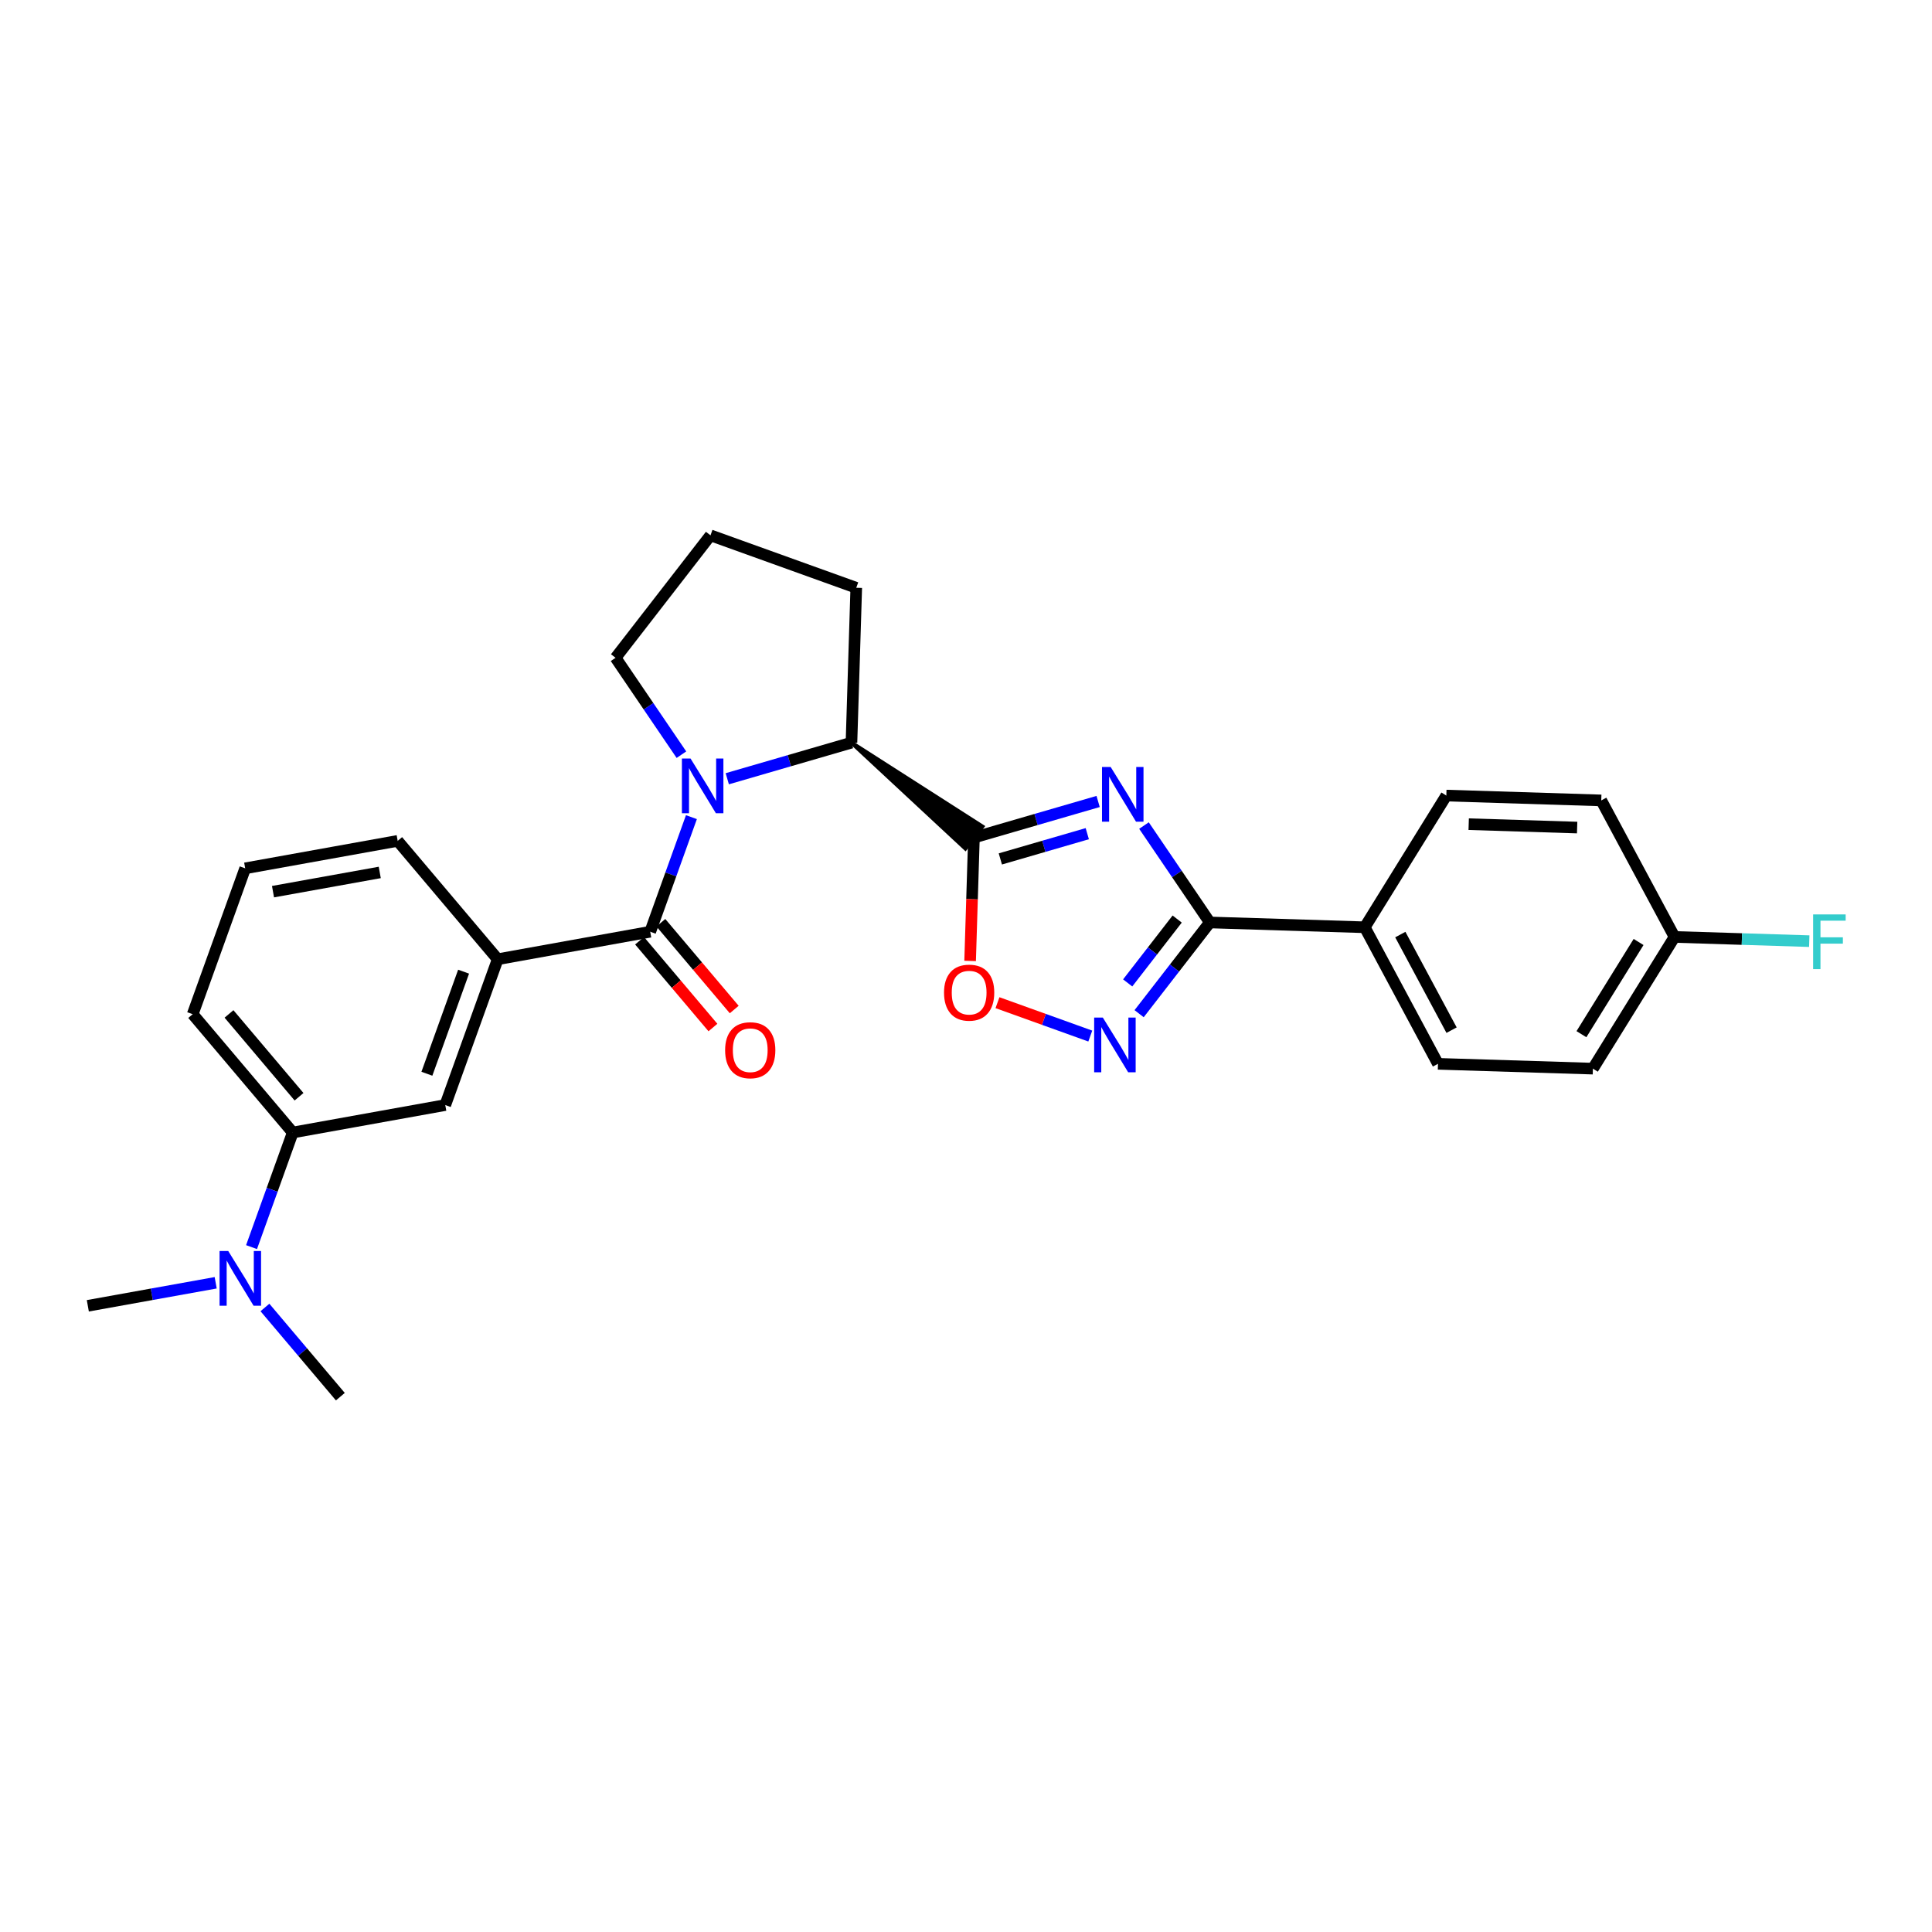 <?xml version='1.0' encoding='iso-8859-1'?>
<svg version='1.1' baseProfile='full'
              xmlns='http://www.w3.org/2000/svg'
                      xmlns:rdkit='http://www.rdkit.org/xml'
                      xmlns:xlink='http://www.w3.org/1999/xlink'
                  xml:space='preserve'
width='1000px' height='1000px' viewBox='0 0 1000 1000'>
<!-- END OF HEADER -->
<rect style='opacity:1.0;fill:#FFFFFF;stroke:none' width='1000' height='1000' x='0' y='0'> </rect>
<path class='bond-0' d='M 568.389,414.844 L 536.247,424.181' style='fill:none;fill-rule:evenodd;stroke:#0000FF;stroke-width:6px;stroke-linecap:butt;stroke-linejoin:miter;stroke-opacity:1' />
<path class='bond-0' d='M 536.247,424.181 L 504.105,433.518' style='fill:none;fill-rule:evenodd;stroke:#000000;stroke-width:6px;stroke-linecap:butt;stroke-linejoin:miter;stroke-opacity:1' />
<path class='bond-0' d='M 562.773,431.509 L 540.274,438.045' style='fill:none;fill-rule:evenodd;stroke:#0000FF;stroke-width:6px;stroke-linecap:butt;stroke-linejoin:miter;stroke-opacity:1' />
<path class='bond-0' d='M 540.274,438.045 L 517.775,444.581' style='fill:none;fill-rule:evenodd;stroke:#000000;stroke-width:6px;stroke-linecap:butt;stroke-linejoin:miter;stroke-opacity:1' />
<path class='bond-2' d='M 592.12,427.306 L 609.165,452.384' style='fill:none;fill-rule:evenodd;stroke:#0000FF;stroke-width:6px;stroke-linecap:butt;stroke-linejoin:miter;stroke-opacity:1' />
<path class='bond-2' d='M 609.165,452.384 L 626.209,477.462' style='fill:none;fill-rule:evenodd;stroke:#000000;stroke-width:6px;stroke-linecap:butt;stroke-linejoin:miter;stroke-opacity:1' />
<path class='bond-5' d='M 504.105,433.518 L 503.118,465.45' style='fill:none;fill-rule:evenodd;stroke:#000000;stroke-width:6px;stroke-linecap:butt;stroke-linejoin:miter;stroke-opacity:1' />
<path class='bond-5' d='M 503.118,465.45 L 502.131,497.381' style='fill:none;fill-rule:evenodd;stroke:#FF0000;stroke-width:6px;stroke-linecap:butt;stroke-linejoin:miter;stroke-opacity:1' />
<path class='bond-6' d='M 440.719,384.393 L 499.683,439.224 L 508.527,427.813 Z' style='fill:#000000;fill-rule:evenodd;fill-opacity:1;stroke:#000000;stroke-width:2px;stroke-linecap:butt;stroke-linejoin:miter;stroke-opacity:1;' />
<path class='bond-1' d='M 376.436,403.081 L 408.578,393.737' style='fill:none;fill-rule:evenodd;stroke:#0000FF;stroke-width:6px;stroke-linecap:butt;stroke-linejoin:miter;stroke-opacity:1' />
<path class='bond-1' d='M 408.578,393.737 L 440.719,384.393' style='fill:none;fill-rule:evenodd;stroke:#000000;stroke-width:6px;stroke-linecap:butt;stroke-linejoin:miter;stroke-opacity:1' />
<path class='bond-3' d='M 357.878,422.951 L 347.214,452.609' style='fill:none;fill-rule:evenodd;stroke:#0000FF;stroke-width:6px;stroke-linecap:butt;stroke-linejoin:miter;stroke-opacity:1' />
<path class='bond-3' d='M 347.214,452.609 L 336.55,482.267' style='fill:none;fill-rule:evenodd;stroke:#000000;stroke-width:6px;stroke-linecap:butt;stroke-linejoin:miter;stroke-opacity:1' />
<path class='bond-15' d='M 352.703,390.622 L 335.66,365.547' style='fill:none;fill-rule:evenodd;stroke:#0000FF;stroke-width:6px;stroke-linecap:butt;stroke-linejoin:miter;stroke-opacity:1' />
<path class='bond-15' d='M 335.66,365.547 L 318.616,340.473' style='fill:none;fill-rule:evenodd;stroke:#000000;stroke-width:6px;stroke-linecap:butt;stroke-linejoin:miter;stroke-opacity:1' />
<path class='bond-4' d='M 626.209,477.462 L 607.907,501.073' style='fill:none;fill-rule:evenodd;stroke:#000000;stroke-width:6px;stroke-linecap:butt;stroke-linejoin:miter;stroke-opacity:1' />
<path class='bond-4' d='M 607.907,501.073 L 589.606,524.683' style='fill:none;fill-rule:evenodd;stroke:#0000FF;stroke-width:6px;stroke-linecap:butt;stroke-linejoin:miter;stroke-opacity:1' />
<path class='bond-4' d='M 609.308,475.701 L 596.497,492.228' style='fill:none;fill-rule:evenodd;stroke:#000000;stroke-width:6px;stroke-linecap:butt;stroke-linejoin:miter;stroke-opacity:1' />
<path class='bond-4' d='M 596.497,492.228 L 583.686,508.756' style='fill:none;fill-rule:evenodd;stroke:#0000FF;stroke-width:6px;stroke-linecap:butt;stroke-linejoin:miter;stroke-opacity:1' />
<path class='bond-9' d='M 626.209,477.462 L 706.39,479.957' style='fill:none;fill-rule:evenodd;stroke:#000000;stroke-width:6px;stroke-linecap:butt;stroke-linejoin:miter;stroke-opacity:1' />
<path class='bond-7' d='M 336.55,482.267 L 257.612,496.495' style='fill:none;fill-rule:evenodd;stroke:#000000;stroke-width:6px;stroke-linecap:butt;stroke-linejoin:miter;stroke-opacity:1' />
<path class='bond-11' d='M 331.037,486.927 L 350.023,509.387' style='fill:none;fill-rule:evenodd;stroke:#000000;stroke-width:6px;stroke-linecap:butt;stroke-linejoin:miter;stroke-opacity:1' />
<path class='bond-11' d='M 350.023,509.387 L 369.009,531.846' style='fill:none;fill-rule:evenodd;stroke:#FF0000;stroke-width:6px;stroke-linecap:butt;stroke-linejoin:miter;stroke-opacity:1' />
<path class='bond-11' d='M 342.062,477.607 L 361.048,500.066' style='fill:none;fill-rule:evenodd;stroke:#000000;stroke-width:6px;stroke-linecap:butt;stroke-linejoin:miter;stroke-opacity:1' />
<path class='bond-11' d='M 361.048,500.066 L 380.034,522.526' style='fill:none;fill-rule:evenodd;stroke:#FF0000;stroke-width:6px;stroke-linecap:butt;stroke-linejoin:miter;stroke-opacity:1' />
<path class='bond-27' d='M 564.331,536.264 L 540.312,527.623' style='fill:none;fill-rule:evenodd;stroke:#0000FF;stroke-width:6px;stroke-linecap:butt;stroke-linejoin:miter;stroke-opacity:1' />
<path class='bond-27' d='M 540.312,527.623 L 516.293,518.983' style='fill:none;fill-rule:evenodd;stroke:#FF0000;stroke-width:6px;stroke-linecap:butt;stroke-linejoin:miter;stroke-opacity:1' />
<path class='bond-20' d='M 440.719,384.393 L 443.198,304.236' style='fill:none;fill-rule:evenodd;stroke:#000000;stroke-width:6px;stroke-linecap:butt;stroke-linejoin:miter;stroke-opacity:1' />
<path class='bond-8' d='M 257.612,496.495 L 230.471,571.976' style='fill:none;fill-rule:evenodd;stroke:#000000;stroke-width:6px;stroke-linecap:butt;stroke-linejoin:miter;stroke-opacity:1' />
<path class='bond-8' d='M 239.956,502.932 L 220.957,555.769' style='fill:none;fill-rule:evenodd;stroke:#000000;stroke-width:6px;stroke-linecap:butt;stroke-linejoin:miter;stroke-opacity:1' />
<path class='bond-21' d='M 257.612,496.495 L 205.84,435.235' style='fill:none;fill-rule:evenodd;stroke:#000000;stroke-width:6px;stroke-linecap:butt;stroke-linejoin:miter;stroke-opacity:1' />
<path class='bond-10' d='M 230.471,571.976 L 151.525,586.188' style='fill:none;fill-rule:evenodd;stroke:#000000;stroke-width:6px;stroke-linecap:butt;stroke-linejoin:miter;stroke-opacity:1' />
<path class='bond-13' d='M 706.39,479.957 L 744.294,550.633' style='fill:none;fill-rule:evenodd;stroke:#000000;stroke-width:6px;stroke-linecap:butt;stroke-linejoin:miter;stroke-opacity:1' />
<path class='bond-13' d='M 724.798,483.735 L 751.331,533.208' style='fill:none;fill-rule:evenodd;stroke:#000000;stroke-width:6px;stroke-linecap:butt;stroke-linejoin:miter;stroke-opacity:1' />
<path class='bond-14' d='M 706.39,479.957 L 748.617,411.783' style='fill:none;fill-rule:evenodd;stroke:#000000;stroke-width:6px;stroke-linecap:butt;stroke-linejoin:miter;stroke-opacity:1' />
<path class='bond-12' d='M 151.525,586.188 L 140.861,615.846' style='fill:none;fill-rule:evenodd;stroke:#000000;stroke-width:6px;stroke-linecap:butt;stroke-linejoin:miter;stroke-opacity:1' />
<path class='bond-12' d='M 140.861,615.846 L 130.197,645.503' style='fill:none;fill-rule:evenodd;stroke:#0000FF;stroke-width:6px;stroke-linecap:butt;stroke-linejoin:miter;stroke-opacity:1' />
<path class='bond-30' d='M 151.525,586.188 L 99.737,524.944' style='fill:none;fill-rule:evenodd;stroke:#000000;stroke-width:6px;stroke-linecap:butt;stroke-linejoin:miter;stroke-opacity:1' />
<path class='bond-30' d='M 154.781,567.68 L 118.529,524.809' style='fill:none;fill-rule:evenodd;stroke:#000000;stroke-width:6px;stroke-linecap:butt;stroke-linejoin:miter;stroke-opacity:1' />
<path class='bond-25' d='M 111.639,663.964 L 78.547,669.922' style='fill:none;fill-rule:evenodd;stroke:#0000FF;stroke-width:6px;stroke-linecap:butt;stroke-linejoin:miter;stroke-opacity:1' />
<path class='bond-25' d='M 78.547,669.922 L 45.455,675.881' style='fill:none;fill-rule:evenodd;stroke:#000000;stroke-width:6px;stroke-linecap:butt;stroke-linejoin:miter;stroke-opacity:1' />
<path class='bond-26' d='M 137.129,676.743 L 156.647,699.828' style='fill:none;fill-rule:evenodd;stroke:#0000FF;stroke-width:6px;stroke-linecap:butt;stroke-linejoin:miter;stroke-opacity:1' />
<path class='bond-26' d='M 156.647,699.828 L 176.164,722.913' style='fill:none;fill-rule:evenodd;stroke:#000000;stroke-width:6px;stroke-linecap:butt;stroke-linejoin:miter;stroke-opacity:1' />
<path class='bond-17' d='M 744.294,550.633 L 824.483,553.128' style='fill:none;fill-rule:evenodd;stroke:#000000;stroke-width:6px;stroke-linecap:butt;stroke-linejoin:miter;stroke-opacity:1' />
<path class='bond-18' d='M 748.617,411.783 L 828.806,414.293' style='fill:none;fill-rule:evenodd;stroke:#000000;stroke-width:6px;stroke-linecap:butt;stroke-linejoin:miter;stroke-opacity:1' />
<path class='bond-18' d='M 760.194,426.589 L 816.326,428.346' style='fill:none;fill-rule:evenodd;stroke:#000000;stroke-width:6px;stroke-linecap:butt;stroke-linejoin:miter;stroke-opacity:1' />
<path class='bond-29' d='M 318.616,340.473 L 367.749,277.087' style='fill:none;fill-rule:evenodd;stroke:#000000;stroke-width:6px;stroke-linecap:butt;stroke-linejoin:miter;stroke-opacity:1' />
<path class='bond-16' d='M 866.735,484.954 L 828.806,414.293' style='fill:none;fill-rule:evenodd;stroke:#000000;stroke-width:6px;stroke-linecap:butt;stroke-linejoin:miter;stroke-opacity:1' />
<path class='bond-19' d='M 866.735,484.954 L 901.601,486.046' style='fill:none;fill-rule:evenodd;stroke:#000000;stroke-width:6px;stroke-linecap:butt;stroke-linejoin:miter;stroke-opacity:1' />
<path class='bond-19' d='M 901.601,486.046 L 936.467,487.138' style='fill:none;fill-rule:evenodd;stroke:#33CCCC;stroke-width:6px;stroke-linecap:butt;stroke-linejoin:miter;stroke-opacity:1' />
<path class='bond-28' d='M 866.735,484.954 L 824.483,553.128' style='fill:none;fill-rule:evenodd;stroke:#000000;stroke-width:6px;stroke-linecap:butt;stroke-linejoin:miter;stroke-opacity:1' />
<path class='bond-28' d='M 848.126,487.574 L 818.55,535.296' style='fill:none;fill-rule:evenodd;stroke:#000000;stroke-width:6px;stroke-linecap:butt;stroke-linejoin:miter;stroke-opacity:1' />
<path class='bond-22' d='M 443.198,304.236 L 367.749,277.087' style='fill:none;fill-rule:evenodd;stroke:#000000;stroke-width:6px;stroke-linecap:butt;stroke-linejoin:miter;stroke-opacity:1' />
<path class='bond-24' d='M 205.84,435.235 L 126.91,449.447' style='fill:none;fill-rule:evenodd;stroke:#000000;stroke-width:6px;stroke-linecap:butt;stroke-linejoin:miter;stroke-opacity:1' />
<path class='bond-24' d='M 196.559,451.575 L 141.308,461.523' style='fill:none;fill-rule:evenodd;stroke:#000000;stroke-width:6px;stroke-linecap:butt;stroke-linejoin:miter;stroke-opacity:1' />
<path class='bond-23' d='M 99.737,524.944 L 126.91,449.447' style='fill:none;fill-rule:evenodd;stroke:#000000;stroke-width:6px;stroke-linecap:butt;stroke-linejoin:miter;stroke-opacity:1' />
<path  class='atom-0' d='M 574.874 396.981
L 584.154 411.981
Q 585.074 413.461, 586.554 416.141
Q 588.034 418.821, 588.114 418.981
L 588.114 396.981
L 591.874 396.981
L 591.874 425.301
L 587.994 425.301
L 578.034 408.901
Q 576.874 406.981, 575.634 404.781
Q 574.434 402.581, 574.074 401.901
L 574.074 425.301
L 570.394 425.301
L 570.394 396.981
L 574.874 396.981
' fill='#0000FF'/>
<path  class='atom-2' d='M 357.431 392.626
L 366.711 407.626
Q 367.631 409.106, 369.111 411.786
Q 370.591 414.466, 370.671 414.626
L 370.671 392.626
L 374.431 392.626
L 374.431 420.946
L 370.551 420.946
L 360.591 404.546
Q 359.431 402.626, 358.191 400.426
Q 356.991 398.226, 356.631 397.546
L 356.631 420.946
L 352.951 420.946
L 352.951 392.626
L 357.431 392.626
' fill='#0000FF'/>
<path  class='atom-5' d='M 570.815 526.688
L 580.095 541.688
Q 581.015 543.168, 582.495 545.848
Q 583.975 548.528, 584.055 548.688
L 584.055 526.688
L 587.815 526.688
L 587.815 555.008
L 583.935 555.008
L 573.975 538.608
Q 572.815 536.688, 571.575 534.488
Q 570.375 532.288, 570.015 531.608
L 570.015 555.008
L 566.335 555.008
L 566.335 526.688
L 570.815 526.688
' fill='#0000FF'/>
<path  class='atom-6' d='M 488.627 513.787
Q 488.627 506.987, 491.987 503.187
Q 495.347 499.387, 501.627 499.387
Q 507.907 499.387, 511.267 503.187
Q 514.627 506.987, 514.627 513.787
Q 514.627 520.667, 511.227 524.587
Q 507.827 528.467, 501.627 528.467
Q 495.387 528.467, 491.987 524.587
Q 488.627 520.707, 488.627 513.787
M 501.627 525.267
Q 505.947 525.267, 508.267 522.387
Q 510.627 519.467, 510.627 513.787
Q 510.627 508.227, 508.267 505.427
Q 505.947 502.587, 501.627 502.587
Q 497.307 502.587, 494.947 505.387
Q 492.627 508.187, 492.627 513.787
Q 492.627 519.507, 494.947 522.387
Q 497.307 525.267, 501.627 525.267
' fill='#FF0000'/>
<path  class='atom-12' d='M 375.322 543.591
Q 375.322 536.791, 378.682 532.991
Q 382.042 529.191, 388.322 529.191
Q 394.602 529.191, 397.962 532.991
Q 401.322 536.791, 401.322 543.591
Q 401.322 550.471, 397.922 554.391
Q 394.522 558.271, 388.322 558.271
Q 382.082 558.271, 378.682 554.391
Q 375.322 550.511, 375.322 543.591
M 388.322 555.071
Q 392.642 555.071, 394.962 552.191
Q 397.322 549.271, 397.322 543.591
Q 397.322 538.031, 394.962 535.231
Q 392.642 532.391, 388.322 532.391
Q 384.002 532.391, 381.642 535.191
Q 379.322 537.991, 379.322 543.591
Q 379.322 549.311, 381.642 552.191
Q 384.002 555.071, 388.322 555.071
' fill='#FF0000'/>
<path  class='atom-13' d='M 118.124 647.509
L 127.404 662.509
Q 128.324 663.989, 129.804 666.669
Q 131.284 669.349, 131.364 669.509
L 131.364 647.509
L 135.124 647.509
L 135.124 675.829
L 131.244 675.829
L 121.284 659.429
Q 120.124 657.509, 118.884 655.309
Q 117.684 653.109, 117.324 652.429
L 117.324 675.829
L 113.644 675.829
L 113.644 647.509
L 118.124 647.509
' fill='#0000FF'/>
<path  class='atom-20' d='M 938.471 473.304
L 955.311 473.304
L 955.311 476.544
L 942.271 476.544
L 942.271 485.144
L 953.871 485.144
L 953.871 488.424
L 942.271 488.424
L 942.271 501.624
L 938.471 501.624
L 938.471 473.304
' fill='#33CCCC'/>
</svg>
